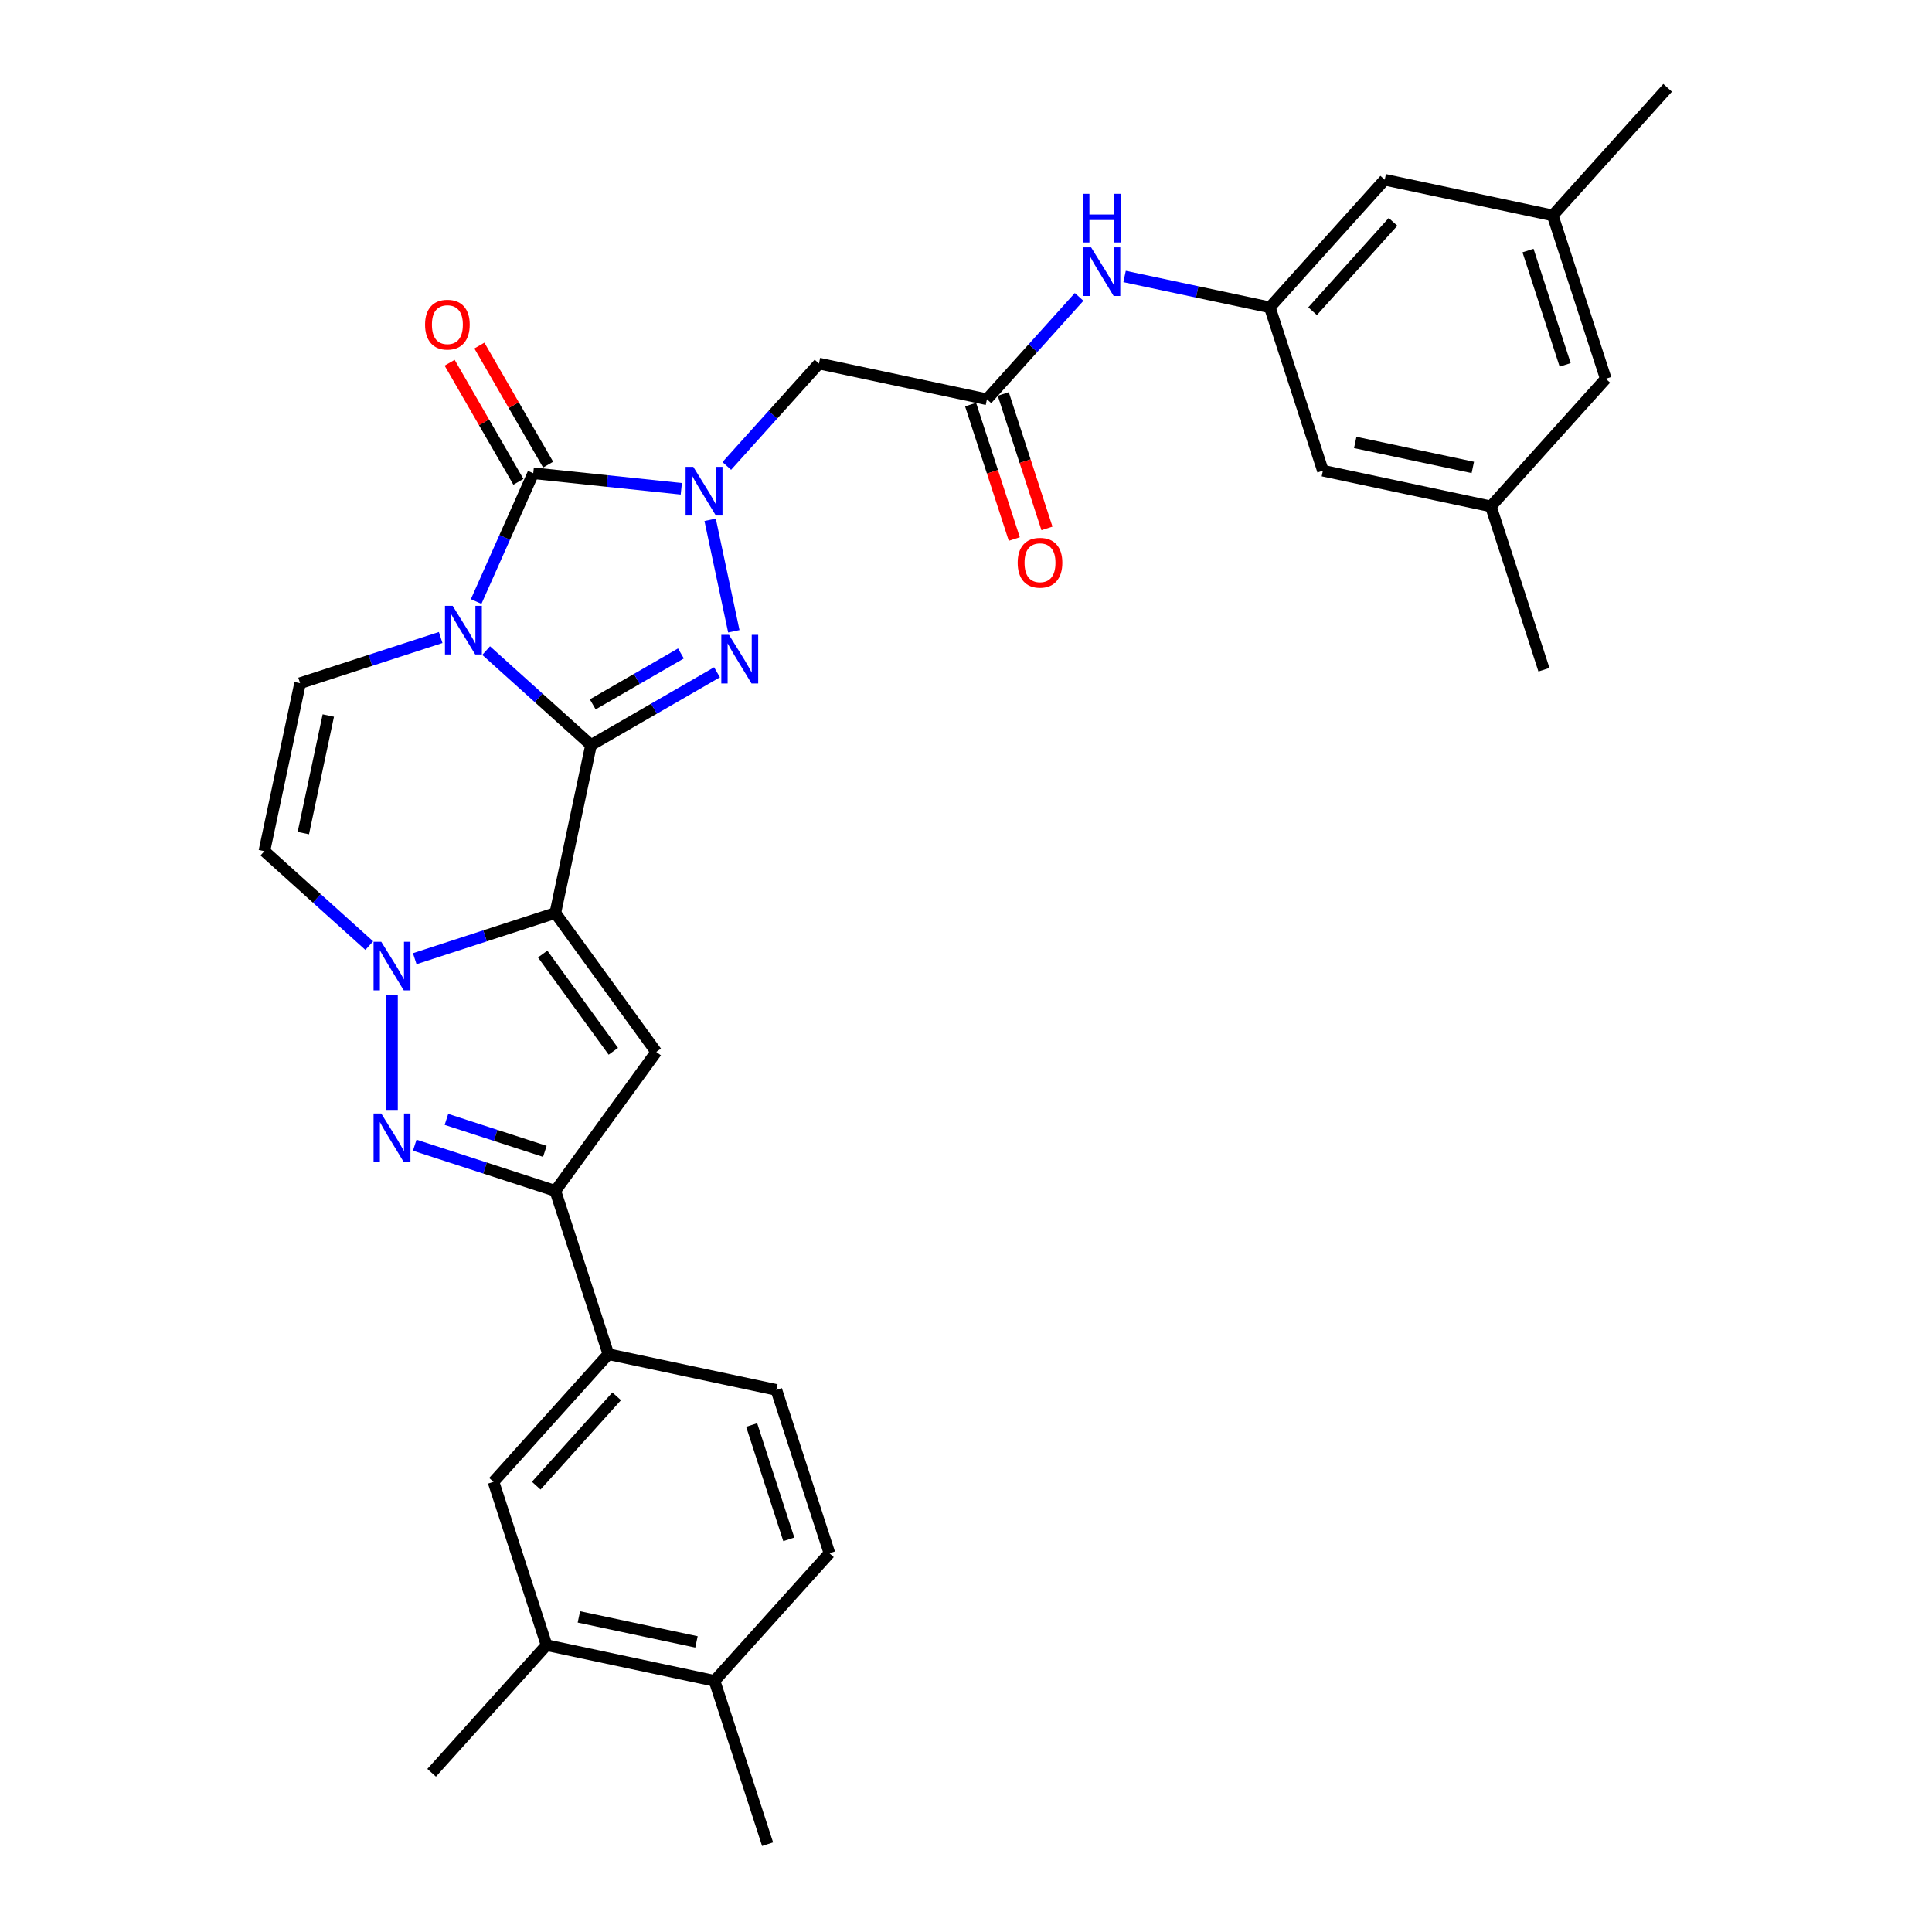 <?xml version='1.0' encoding='iso-8859-1'?>
<svg version='1.1' baseProfile='full'
              xmlns='http://www.w3.org/2000/svg'
                      xmlns:rdkit='http://www.rdkit.org/xml'
                      xmlns:xlink='http://www.w3.org/1999/xlink'
                  xml:space='preserve'
width='1000px' height='1000px' viewBox='0 0 1000 1000'>
<!-- END OF HEADER -->
<rect style='opacity:1.0;fill:#FFFFFF;stroke:none' width='1000' height='1000' x='0' y='0'> </rect>
<path class='bond-0' d='M 305.915,385.627 L 278.771,361.187' style='fill:none;fill-rule:evenodd;stroke:#000000;stroke-width:6px;stroke-linecap:butt;stroke-linejoin:miter;stroke-opacity:1' />
<path class='bond-0' d='M 278.771,361.187 L 251.627,336.746' style='fill:none;fill-rule:evenodd;stroke:#0000FF;stroke-width:6px;stroke-linecap:butt;stroke-linejoin:miter;stroke-opacity:1' />
<path class='bond-1' d='M 305.915,385.627 L 287.434,472.573' style='fill:none;fill-rule:evenodd;stroke:#000000;stroke-width:6px;stroke-linecap:butt;stroke-linejoin:miter;stroke-opacity:1' />
<path class='bond-3' d='M 305.915,385.627 L 338.52,366.803' style='fill:none;fill-rule:evenodd;stroke:#000000;stroke-width:6px;stroke-linecap:butt;stroke-linejoin:miter;stroke-opacity:1' />
<path class='bond-3' d='M 338.52,366.803 L 371.125,347.978' style='fill:none;fill-rule:evenodd;stroke:#0000FF;stroke-width:6px;stroke-linecap:butt;stroke-linejoin:miter;stroke-opacity:1' />
<path class='bond-3' d='M 306.808,364.584 L 329.631,351.407' style='fill:none;fill-rule:evenodd;stroke:#000000;stroke-width:6px;stroke-linecap:butt;stroke-linejoin:miter;stroke-opacity:1' />
<path class='bond-3' d='M 329.631,351.407 L 352.455,338.23' style='fill:none;fill-rule:evenodd;stroke:#0000FF;stroke-width:6px;stroke-linecap:butt;stroke-linejoin:miter;stroke-opacity:1' />
<path class='bond-4' d='M 246.452,311.341 L 261.232,278.144' style='fill:none;fill-rule:evenodd;stroke:#0000FF;stroke-width:6px;stroke-linecap:butt;stroke-linejoin:miter;stroke-opacity:1' />
<path class='bond-4' d='M 261.232,278.144 L 276.012,244.947' style='fill:none;fill-rule:evenodd;stroke:#000000;stroke-width:6px;stroke-linecap:butt;stroke-linejoin:miter;stroke-opacity:1' />
<path class='bond-9' d='M 228.09,329.974 L 191.706,341.796' style='fill:none;fill-rule:evenodd;stroke:#0000FF;stroke-width:6px;stroke-linecap:butt;stroke-linejoin:miter;stroke-opacity:1' />
<path class='bond-9' d='M 191.706,341.796 L 155.321,353.618' style='fill:none;fill-rule:evenodd;stroke:#000000;stroke-width:6px;stroke-linecap:butt;stroke-linejoin:miter;stroke-opacity:1' />
<path class='bond-5' d='M 287.434,472.573 L 251.05,484.395' style='fill:none;fill-rule:evenodd;stroke:#000000;stroke-width:6px;stroke-linecap:butt;stroke-linejoin:miter;stroke-opacity:1' />
<path class='bond-5' d='M 251.05,484.395 L 214.666,496.217' style='fill:none;fill-rule:evenodd;stroke:#0000FF;stroke-width:6px;stroke-linecap:butt;stroke-linejoin:miter;stroke-opacity:1' />
<path class='bond-6' d='M 287.434,472.573 L 339.681,544.484' style='fill:none;fill-rule:evenodd;stroke:#000000;stroke-width:6px;stroke-linecap:butt;stroke-linejoin:miter;stroke-opacity:1' />
<path class='bond-6' d='M 280.889,493.809 L 317.462,544.147' style='fill:none;fill-rule:evenodd;stroke:#000000;stroke-width:6px;stroke-linecap:butt;stroke-linejoin:miter;stroke-opacity:1' />
<path class='bond-2' d='M 367.561,269.047 L 379.827,326.753' style='fill:none;fill-rule:evenodd;stroke:#0000FF;stroke-width:6px;stroke-linecap:butt;stroke-linejoin:miter;stroke-opacity:1' />
<path class='bond-11' d='M 376.182,241.168 L 400.036,214.675' style='fill:none;fill-rule:evenodd;stroke:#0000FF;stroke-width:6px;stroke-linecap:butt;stroke-linejoin:miter;stroke-opacity:1' />
<path class='bond-11' d='M 400.036,214.675 L 423.891,188.182' style='fill:none;fill-rule:evenodd;stroke:#000000;stroke-width:6px;stroke-linecap:butt;stroke-linejoin:miter;stroke-opacity:1' />
<path class='bond-32' d='M 352.645,253.001 L 314.329,248.974' style='fill:none;fill-rule:evenodd;stroke:#0000FF;stroke-width:6px;stroke-linecap:butt;stroke-linejoin:miter;stroke-opacity:1' />
<path class='bond-32' d='M 314.329,248.974 L 276.012,244.947' style='fill:none;fill-rule:evenodd;stroke:#000000;stroke-width:6px;stroke-linecap:butt;stroke-linejoin:miter;stroke-opacity:1' />
<path class='bond-17' d='M 283.71,240.502 L 265.917,209.684' style='fill:none;fill-rule:evenodd;stroke:#000000;stroke-width:6px;stroke-linecap:butt;stroke-linejoin:miter;stroke-opacity:1' />
<path class='bond-17' d='M 265.917,209.684 L 248.124,178.865' style='fill:none;fill-rule:evenodd;stroke:#FF0000;stroke-width:6px;stroke-linecap:butt;stroke-linejoin:miter;stroke-opacity:1' />
<path class='bond-17' d='M 268.315,249.391 L 250.521,218.573' style='fill:none;fill-rule:evenodd;stroke:#000000;stroke-width:6px;stroke-linecap:butt;stroke-linejoin:miter;stroke-opacity:1' />
<path class='bond-17' d='M 250.521,218.573 L 232.728,187.754' style='fill:none;fill-rule:evenodd;stroke:#FF0000;stroke-width:6px;stroke-linecap:butt;stroke-linejoin:miter;stroke-opacity:1' />
<path class='bond-7' d='M 202.897,514.849 L 202.897,574.49' style='fill:none;fill-rule:evenodd;stroke:#0000FF;stroke-width:6px;stroke-linecap:butt;stroke-linejoin:miter;stroke-opacity:1' />
<path class='bond-10' d='M 191.128,489.444 L 163.984,465.004' style='fill:none;fill-rule:evenodd;stroke:#0000FF;stroke-width:6px;stroke-linecap:butt;stroke-linejoin:miter;stroke-opacity:1' />
<path class='bond-10' d='M 163.984,465.004 L 136.84,440.563' style='fill:none;fill-rule:evenodd;stroke:#000000;stroke-width:6px;stroke-linecap:butt;stroke-linejoin:miter;stroke-opacity:1' />
<path class='bond-8' d='M 339.681,544.484 L 287.434,616.396' style='fill:none;fill-rule:evenodd;stroke:#000000;stroke-width:6px;stroke-linecap:butt;stroke-linejoin:miter;stroke-opacity:1' />
<path class='bond-33' d='M 214.666,592.752 L 251.05,604.574' style='fill:none;fill-rule:evenodd;stroke:#0000FF;stroke-width:6px;stroke-linecap:butt;stroke-linejoin:miter;stroke-opacity:1' />
<path class='bond-33' d='M 251.05,604.574 L 287.434,616.396' style='fill:none;fill-rule:evenodd;stroke:#000000;stroke-width:6px;stroke-linecap:butt;stroke-linejoin:miter;stroke-opacity:1' />
<path class='bond-33' d='M 231.075,579.391 L 256.544,587.667' style='fill:none;fill-rule:evenodd;stroke:#0000FF;stroke-width:6px;stroke-linecap:butt;stroke-linejoin:miter;stroke-opacity:1' />
<path class='bond-33' d='M 256.544,587.667 L 282.013,595.942' style='fill:none;fill-rule:evenodd;stroke:#000000;stroke-width:6px;stroke-linecap:butt;stroke-linejoin:miter;stroke-opacity:1' />
<path class='bond-13' d='M 287.434,616.396 L 314.902,700.934' style='fill:none;fill-rule:evenodd;stroke:#000000;stroke-width:6px;stroke-linecap:butt;stroke-linejoin:miter;stroke-opacity:1' />
<path class='bond-34' d='M 155.321,353.618 L 136.84,440.563' style='fill:none;fill-rule:evenodd;stroke:#000000;stroke-width:6px;stroke-linecap:butt;stroke-linejoin:miter;stroke-opacity:1' />
<path class='bond-34' d='M 169.938,370.356 L 157.002,431.217' style='fill:none;fill-rule:evenodd;stroke:#000000;stroke-width:6px;stroke-linecap:butt;stroke-linejoin:miter;stroke-opacity:1' />
<path class='bond-12' d='M 423.891,188.182 L 510.836,206.662' style='fill:none;fill-rule:evenodd;stroke:#000000;stroke-width:6px;stroke-linecap:butt;stroke-linejoin:miter;stroke-opacity:1' />
<path class='bond-14' d='M 510.836,206.662 L 534.691,180.169' style='fill:none;fill-rule:evenodd;stroke:#000000;stroke-width:6px;stroke-linecap:butt;stroke-linejoin:miter;stroke-opacity:1' />
<path class='bond-14' d='M 534.691,180.169 L 558.545,153.676' style='fill:none;fill-rule:evenodd;stroke:#0000FF;stroke-width:6px;stroke-linecap:butt;stroke-linejoin:miter;stroke-opacity:1' />
<path class='bond-20' d='M 502.382,209.409 L 513.687,244.202' style='fill:none;fill-rule:evenodd;stroke:#000000;stroke-width:6px;stroke-linecap:butt;stroke-linejoin:miter;stroke-opacity:1' />
<path class='bond-20' d='M 513.687,244.202 L 524.992,278.996' style='fill:none;fill-rule:evenodd;stroke:#FF0000;stroke-width:6px;stroke-linecap:butt;stroke-linejoin:miter;stroke-opacity:1' />
<path class='bond-20' d='M 519.29,203.916 L 530.595,238.709' style='fill:none;fill-rule:evenodd;stroke:#000000;stroke-width:6px;stroke-linecap:butt;stroke-linejoin:miter;stroke-opacity:1' />
<path class='bond-20' d='M 530.595,238.709 L 541.9,273.502' style='fill:none;fill-rule:evenodd;stroke:#FF0000;stroke-width:6px;stroke-linecap:butt;stroke-linejoin:miter;stroke-opacity:1' />
<path class='bond-15' d='M 314.902,700.934 L 255.425,766.99' style='fill:none;fill-rule:evenodd;stroke:#000000;stroke-width:6px;stroke-linecap:butt;stroke-linejoin:miter;stroke-opacity:1' />
<path class='bond-15' d='M 319.192,722.738 L 277.557,768.977' style='fill:none;fill-rule:evenodd;stroke:#000000;stroke-width:6px;stroke-linecap:butt;stroke-linejoin:miter;stroke-opacity:1' />
<path class='bond-21' d='M 314.902,700.934 L 401.847,719.414' style='fill:none;fill-rule:evenodd;stroke:#000000;stroke-width:6px;stroke-linecap:butt;stroke-linejoin:miter;stroke-opacity:1' />
<path class='bond-16' d='M 582.083,143.107 L 619.671,151.097' style='fill:none;fill-rule:evenodd;stroke:#0000FF;stroke-width:6px;stroke-linecap:butt;stroke-linejoin:miter;stroke-opacity:1' />
<path class='bond-16' d='M 619.671,151.097 L 657.259,159.087' style='fill:none;fill-rule:evenodd;stroke:#000000;stroke-width:6px;stroke-linecap:butt;stroke-linejoin:miter;stroke-opacity:1' />
<path class='bond-18' d='M 255.425,766.99 L 282.892,851.527' style='fill:none;fill-rule:evenodd;stroke:#000000;stroke-width:6px;stroke-linecap:butt;stroke-linejoin:miter;stroke-opacity:1' />
<path class='bond-25' d='M 657.259,159.087 L 684.727,243.624' style='fill:none;fill-rule:evenodd;stroke:#000000;stroke-width:6px;stroke-linecap:butt;stroke-linejoin:miter;stroke-opacity:1' />
<path class='bond-26' d='M 657.259,159.087 L 716.737,93.03' style='fill:none;fill-rule:evenodd;stroke:#000000;stroke-width:6px;stroke-linecap:butt;stroke-linejoin:miter;stroke-opacity:1' />
<path class='bond-26' d='M 679.392,161.074 L 721.026,114.834' style='fill:none;fill-rule:evenodd;stroke:#000000;stroke-width:6px;stroke-linecap:butt;stroke-linejoin:miter;stroke-opacity:1' />
<path class='bond-28' d='M 282.892,851.527 L 223.415,917.584' style='fill:none;fill-rule:evenodd;stroke:#000000;stroke-width:6px;stroke-linecap:butt;stroke-linejoin:miter;stroke-opacity:1' />
<path class='bond-35' d='M 282.892,851.527 L 369.838,870.008' style='fill:none;fill-rule:evenodd;stroke:#000000;stroke-width:6px;stroke-linecap:butt;stroke-linejoin:miter;stroke-opacity:1' />
<path class='bond-35' d='M 299.63,836.91 L 360.492,849.847' style='fill:none;fill-rule:evenodd;stroke:#000000;stroke-width:6px;stroke-linecap:butt;stroke-linejoin:miter;stroke-opacity:1' />
<path class='bond-19' d='M 369.838,870.008 L 429.315,803.952' style='fill:none;fill-rule:evenodd;stroke:#000000;stroke-width:6px;stroke-linecap:butt;stroke-linejoin:miter;stroke-opacity:1' />
<path class='bond-29' d='M 369.838,870.008 L 397.306,954.545' style='fill:none;fill-rule:evenodd;stroke:#000000;stroke-width:6px;stroke-linecap:butt;stroke-linejoin:miter;stroke-opacity:1' />
<path class='bond-22' d='M 401.847,719.414 L 429.315,803.952' style='fill:none;fill-rule:evenodd;stroke:#000000;stroke-width:6px;stroke-linecap:butt;stroke-linejoin:miter;stroke-opacity:1' />
<path class='bond-22' d='M 389.06,737.589 L 408.288,796.765' style='fill:none;fill-rule:evenodd;stroke:#000000;stroke-width:6px;stroke-linecap:butt;stroke-linejoin:miter;stroke-opacity:1' />
<path class='bond-23' d='M 771.672,262.105 L 684.727,243.624' style='fill:none;fill-rule:evenodd;stroke:#000000;stroke-width:6px;stroke-linecap:butt;stroke-linejoin:miter;stroke-opacity:1' />
<path class='bond-23' d='M 762.327,241.944 L 701.465,229.007' style='fill:none;fill-rule:evenodd;stroke:#000000;stroke-width:6px;stroke-linecap:butt;stroke-linejoin:miter;stroke-opacity:1' />
<path class='bond-31' d='M 771.672,262.105 L 799.14,346.642' style='fill:none;fill-rule:evenodd;stroke:#000000;stroke-width:6px;stroke-linecap:butt;stroke-linejoin:miter;stroke-opacity:1' />
<path class='bond-36' d='M 771.672,262.105 L 831.15,196.048' style='fill:none;fill-rule:evenodd;stroke:#000000;stroke-width:6px;stroke-linecap:butt;stroke-linejoin:miter;stroke-opacity:1' />
<path class='bond-24' d='M 803.682,111.511 L 716.737,93.03' style='fill:none;fill-rule:evenodd;stroke:#000000;stroke-width:6px;stroke-linecap:butt;stroke-linejoin:miter;stroke-opacity:1' />
<path class='bond-27' d='M 803.682,111.511 L 831.15,196.048' style='fill:none;fill-rule:evenodd;stroke:#000000;stroke-width:6px;stroke-linecap:butt;stroke-linejoin:miter;stroke-opacity:1' />
<path class='bond-27' d='M 790.895,129.685 L 810.122,188.861' style='fill:none;fill-rule:evenodd;stroke:#000000;stroke-width:6px;stroke-linecap:butt;stroke-linejoin:miter;stroke-opacity:1' />
<path class='bond-30' d='M 803.682,111.511 L 863.16,45.455' style='fill:none;fill-rule:evenodd;stroke:#000000;stroke-width:6px;stroke-linecap:butt;stroke-linejoin:miter;stroke-opacity:1' />
<path  class='atom-1' d='M 234.294 313.563
L 242.543 326.896
Q 243.361 328.212, 244.676 330.594
Q 245.992 332.976, 246.063 333.119
L 246.063 313.563
L 249.405 313.563
L 249.405 338.736
L 245.956 338.736
L 237.103 324.159
Q 236.072 322.452, 234.97 320.497
Q 233.903 318.541, 233.583 317.937
L 233.583 338.736
L 230.312 338.736
L 230.312 313.563
L 234.294 313.563
' fill='#0000FF'/>
<path  class='atom-3' d='M 358.849 241.652
L 367.098 254.985
Q 367.915 256.3, 369.231 258.683
Q 370.547 261.065, 370.618 261.207
L 370.618 241.652
L 373.96 241.652
L 373.96 266.825
L 370.511 266.825
L 361.658 252.247
Q 360.627 250.54, 359.524 248.585
Q 358.458 246.629, 358.138 246.025
L 358.138 266.825
L 354.867 266.825
L 354.867 241.652
L 358.849 241.652
' fill='#0000FF'/>
<path  class='atom-4' d='M 377.33 328.597
L 385.579 341.93
Q 386.396 343.246, 387.712 345.628
Q 389.027 348.01, 389.098 348.152
L 389.098 328.597
L 392.441 328.597
L 392.441 353.77
L 388.992 353.77
L 380.139 339.192
Q 379.107 337.486, 378.005 335.53
Q 376.939 333.575, 376.619 332.97
L 376.619 353.77
L 373.348 353.77
L 373.348 328.597
L 377.33 328.597
' fill='#0000FF'/>
<path  class='atom-6' d='M 197.333 487.454
L 205.581 500.787
Q 206.399 502.103, 207.715 504.485
Q 209.03 506.867, 209.101 507.009
L 209.101 487.454
L 212.443 487.454
L 212.443 512.627
L 208.995 512.627
L 200.141 498.05
Q 199.11 496.343, 198.008 494.387
Q 196.941 492.432, 196.621 491.827
L 196.621 512.627
L 193.35 512.627
L 193.35 487.454
L 197.333 487.454
' fill='#0000FF'/>
<path  class='atom-8' d='M 197.333 576.342
L 205.581 589.675
Q 206.399 590.991, 207.715 593.373
Q 209.03 595.755, 209.101 595.897
L 209.101 576.342
L 212.443 576.342
L 212.443 601.515
L 208.995 601.515
L 200.141 586.937
Q 199.11 585.231, 198.008 583.275
Q 196.941 581.32, 196.621 580.715
L 196.621 601.515
L 193.35 601.515
L 193.35 576.342
L 197.333 576.342
' fill='#0000FF'/>
<path  class='atom-15' d='M 564.749 128.019
L 572.998 141.353
Q 573.816 142.668, 575.131 145.05
Q 576.447 147.433, 576.518 147.575
L 576.518 128.019
L 579.86 128.019
L 579.86 153.192
L 576.411 153.192
L 567.558 138.615
Q 566.527 136.908, 565.425 134.953
Q 564.358 132.997, 564.038 132.393
L 564.038 153.192
L 560.767 153.192
L 560.767 128.019
L 564.749 128.019
' fill='#0000FF'/>
<path  class='atom-15' d='M 560.465 100.329
L 563.878 100.329
L 563.878 111.031
L 576.749 111.031
L 576.749 100.329
L 580.163 100.329
L 580.163 125.502
L 576.749 125.502
L 576.749 113.876
L 563.878 113.876
L 563.878 125.502
L 560.465 125.502
L 560.465 100.329
' fill='#0000FF'/>
<path  class='atom-18' d='M 220.013 168.039
Q 220.013 161.994, 223 158.617
Q 225.986 155.239, 231.569 155.239
Q 237.151 155.239, 240.137 158.617
Q 243.124 161.994, 243.124 168.039
Q 243.124 174.154, 240.102 177.639
Q 237.08 181.088, 231.569 181.088
Q 226.022 181.088, 223 177.639
Q 220.013 174.19, 220.013 168.039
M 231.569 178.243
Q 235.409 178.243, 237.471 175.683
Q 239.568 173.088, 239.568 168.039
Q 239.568 163.097, 237.471 160.608
Q 235.409 158.083, 231.569 158.083
Q 227.729 158.083, 225.631 160.572
Q 223.569 163.061, 223.569 168.039
Q 223.569 173.123, 225.631 175.683
Q 227.729 178.243, 231.569 178.243
' fill='#FF0000'/>
<path  class='atom-21' d='M 526.749 291.271
Q 526.749 285.226, 529.735 281.849
Q 532.722 278.471, 538.304 278.471
Q 543.886 278.471, 546.873 281.849
Q 549.859 285.226, 549.859 291.271
Q 549.859 297.386, 546.837 300.871
Q 543.815 304.32, 538.304 304.32
Q 532.757 304.32, 529.735 300.871
Q 526.749 297.422, 526.749 291.271
M 538.304 301.475
Q 542.144 301.475, 544.206 298.915
Q 546.304 296.32, 546.304 291.271
Q 546.304 286.329, 544.206 283.84
Q 542.144 281.315, 538.304 281.315
Q 534.464 281.315, 532.366 283.804
Q 530.304 286.293, 530.304 291.271
Q 530.304 296.355, 532.366 298.915
Q 534.464 301.475, 538.304 301.475
' fill='#FF0000'/>
</svg>
